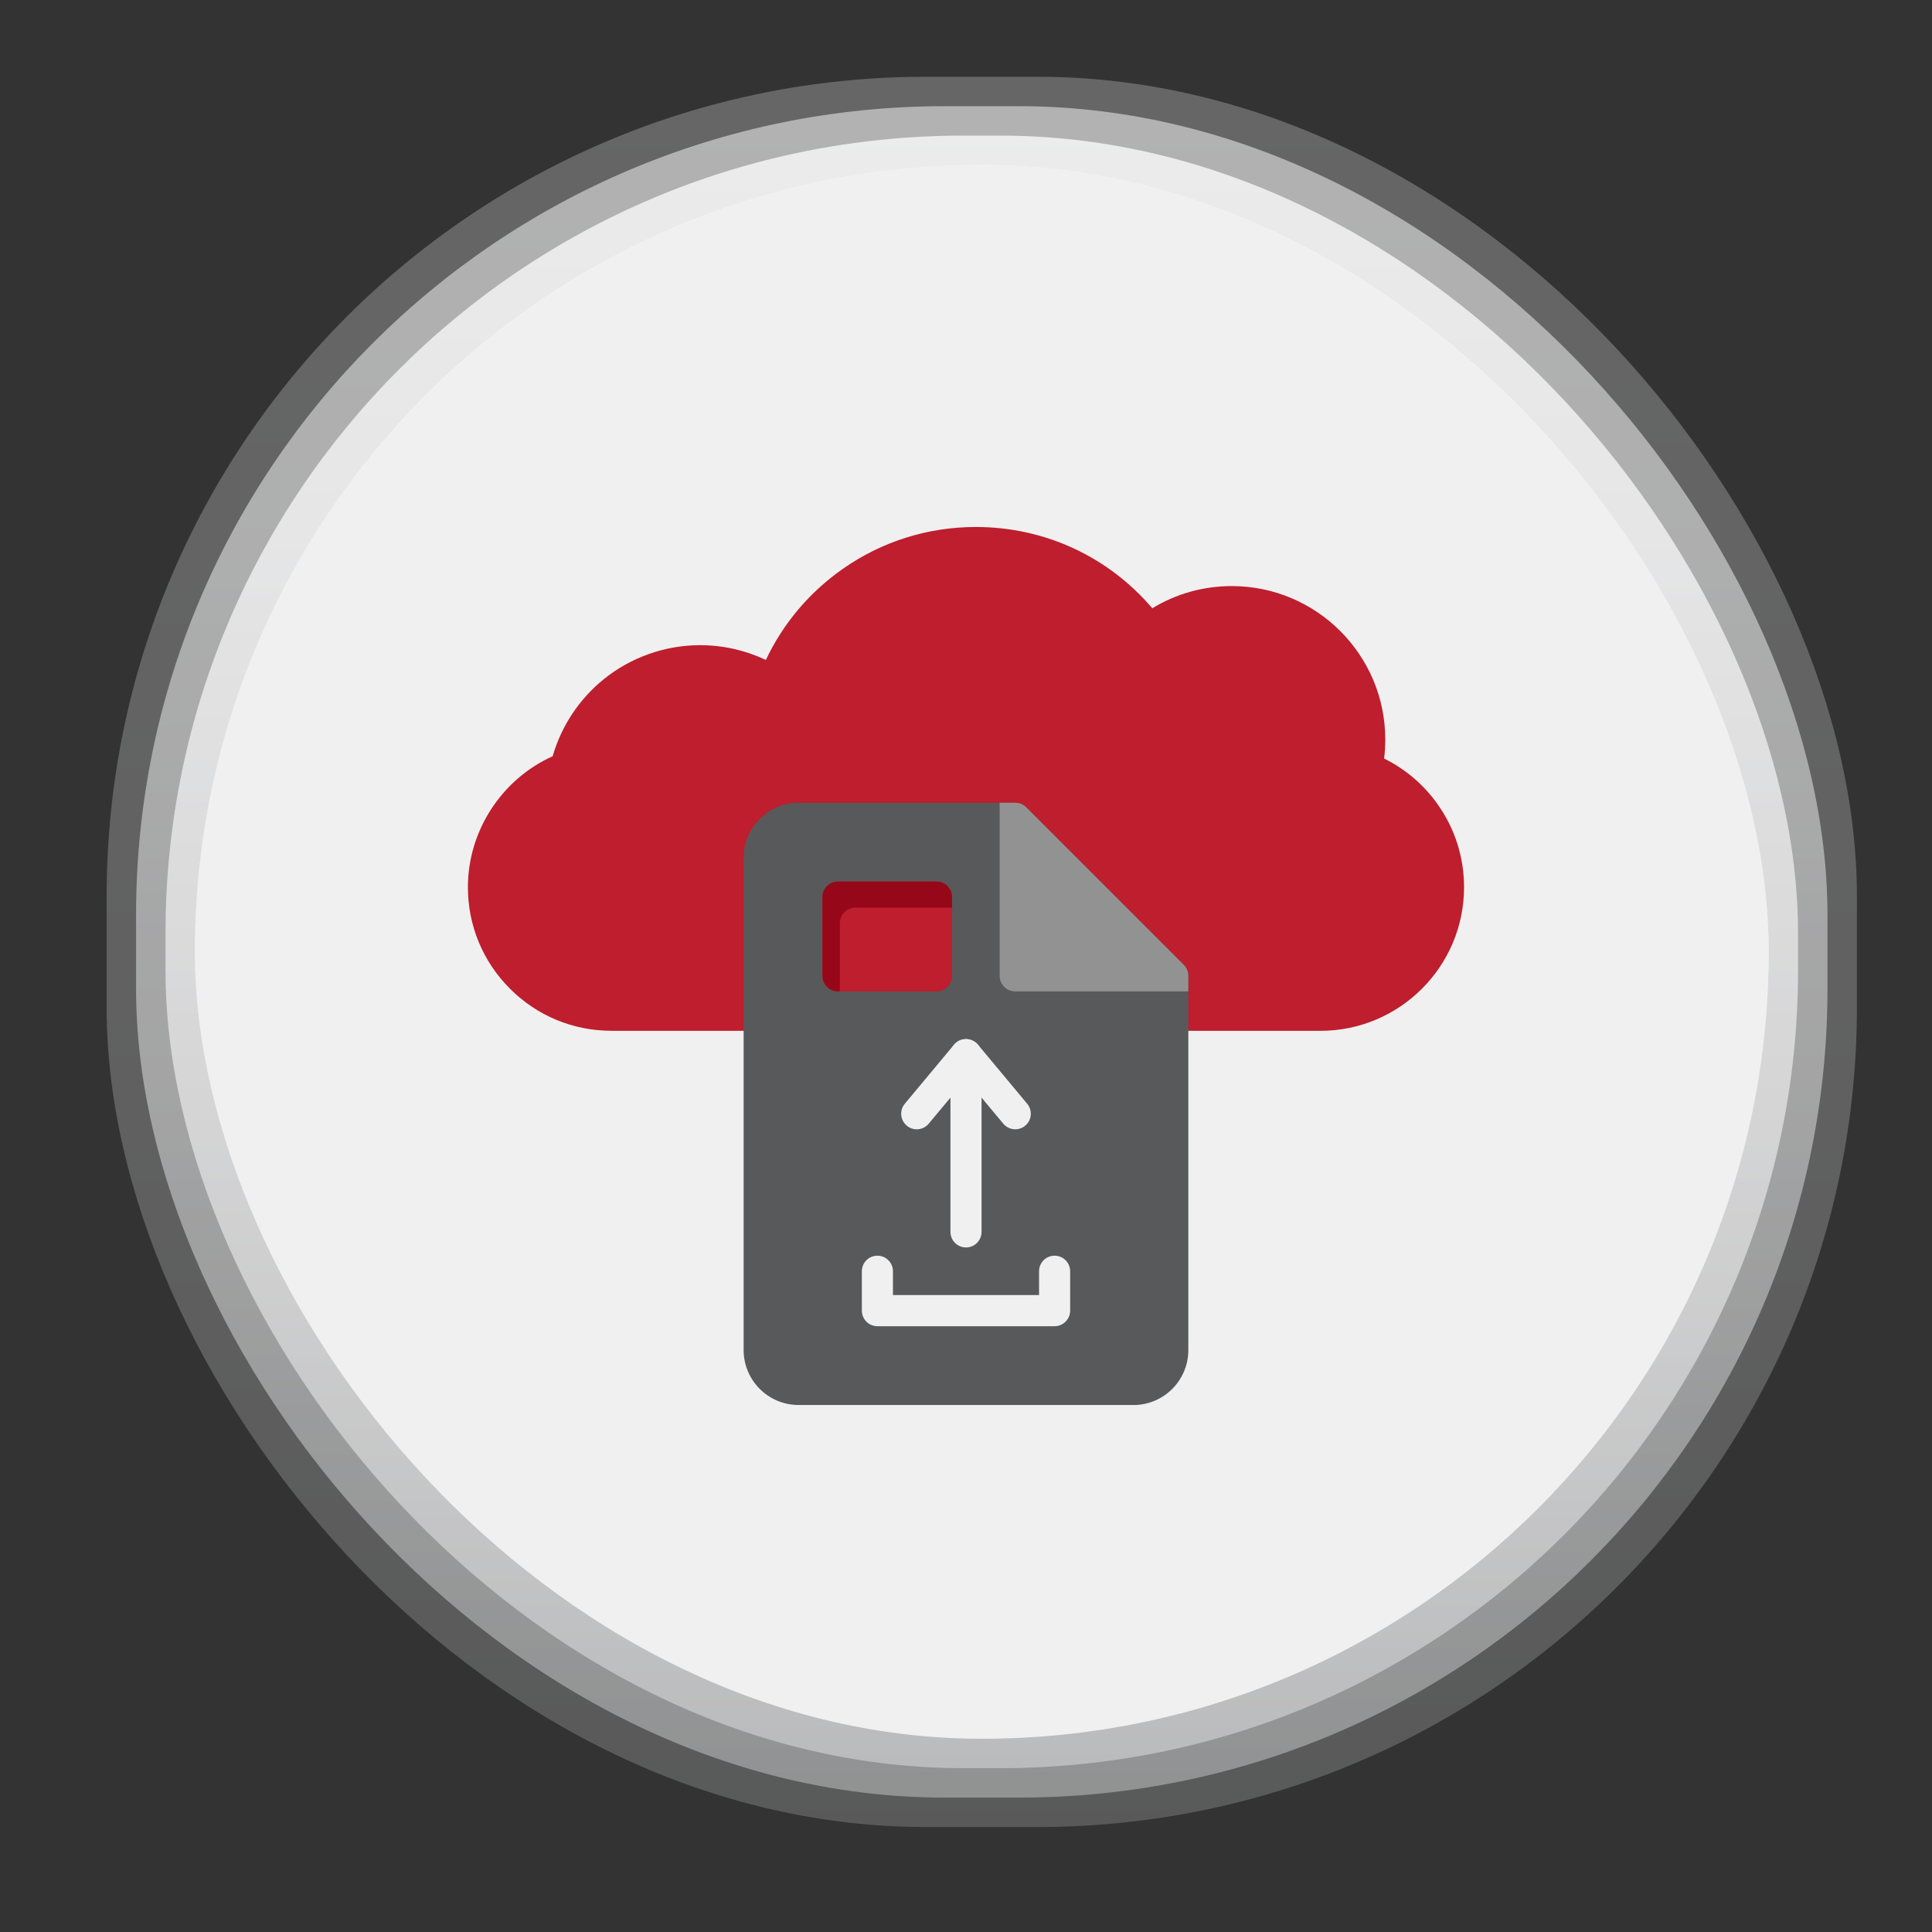 <?xml version="1.0" encoding="UTF-8"?>
<svg xmlns="http://www.w3.org/2000/svg" xmlns:xlink="http://www.w3.org/1999/xlink" id="Layer_1" version="1.1" viewBox="0 0 512 512">
  <rect x="0" y="0" width="512" height="512" fill="#333333" stroke="none"/>
  <defs>
    <style>
      .st0 {
        fill: url(#linear-gradient4);
      }

      .st1 {
        fill: url(#linear-gradient);
        fill-opacity: 0;
      }

      .st2, .st3, .st4, .st5, .st6 {
        fill-rule: evenodd;
      }

      .st2, .st7 {
        fill: #f0f0f0;
      }

      .st3 {
        fill: #960819;
      }

      .st4 {
        fill: #58595b;
      }

      .st5 {
        fill: #939292;
      }

      .st6 {
        fill: #be1e2d;
      }

      .st8 {
        fill: url(#linear-gradient3);
        opacity: .75;
      }

      .st8, .st9, .st10 {
        isolation: isolate;
      }

      .st9 {
        fill: url(#linear-gradient1);
        opacity: .25;
      }

      .st10 {
        fill: url(#linear-gradient2);
        opacity: .5;
      }
    </style>
    <linearGradient id="linear-gradient" x1="260.19" y1="-335.53" x2="260.19" y2="143.91" gradientTransform="translate(0 348.08)" gradientUnits="userSpaceOnUse">
      <stop offset="0" stop-color="#fff"></stop>
      <stop offset=".24" stop-color="#f9f9f9"></stop>
      <stop offset=".57" stop-color="#e8e8e8"></stop>
      <stop offset=".94" stop-color="#ccc"></stop>
      <stop offset="1" stop-color="#c7c7c7"></stop>
    </linearGradient>
    <linearGradient id="linear-gradient1" x1="260.18" y1="-327.74" x2="260.18" y2="136.1" gradientTransform="translate(0 348.08)" gradientUnits="userSpaceOnUse">
      <stop offset="0" stop-color="#fff"></stop>
      <stop offset=".25" stop-color="#f8f9f9"></stop>
      <stop offset=".6" stop-color="#e7e8e9"></stop>
      <stop offset=".99" stop-color="#cccecf"></stop>
      <stop offset="1" stop-color="#cbcdce"></stop>
      <stop offset="1" stop-color="#c4c4c4"></stop>
    </linearGradient>
    <linearGradient id="linear-gradient2" x1="260.18" y1="-319.94" x2="260.18" y2="128.3" gradientTransform="translate(0 348.08)" gradientUnits="userSpaceOnUse">
      <stop offset="0" stop-color="#fff"></stop>
      <stop offset=".25" stop-color="#f8f9f9"></stop>
      <stop offset=".58" stop-color="#e7e8e9"></stop>
      <stop offset=".97" stop-color="#cbcdce"></stop>
      <stop offset="1" stop-color="#c9cbcc"></stop>
      <stop offset="1" stop-color="#c2c2c2"></stop>
    </linearGradient>
    <linearGradient id="linear-gradient3" x1="260.18" y1="-312.14" x2="260.18" y2="120.5" gradientTransform="translate(0 348.08)" gradientUnits="userSpaceOnUse">
      <stop offset="0" stop-color="#fff"></stop>
      <stop offset=".24" stop-color="#f8f8f9"></stop>
      <stop offset=".57" stop-color="#e7e7e8"></stop>
      <stop offset=".95" stop-color="#cbcccd"></stop>
      <stop offset="1" stop-color="#c7c8ca"></stop>
      <stop offset="1" stop-color="#bfbfbf"></stop>
    </linearGradient>
    <linearGradient id="linear-gradient4" x1="260.18" y1="-304.34" x2="260.18" y2="112.71" gradientTransform="translate(0 348.08)" gradientUnits="userSpaceOnUse">
      <stop offset="0" stop-color="#fff"></stop>
      <stop offset=".22" stop-color="#f8f8f8"></stop>
      <stop offset=".52" stop-color="#e7e7e7"></stop>
      <stop offset=".86" stop-color="#cacaca"></stop>
      <stop offset="1" stop-color="#bdbdbd"></stop>
    </linearGradient>
  </defs>
  <g id="Neumorphism">
    <g id="Neumorphism1">
      <rect class="st1" x="20.47" y="12.55" width="479.44" height="479.44" rx="220.04" ry="220.04"></rect>
      <rect class="st9" x="28.26" y="20.34" width="463.84" height="463.84" rx="217.16" ry="217.16"></rect>
      <rect class="st10" x="36.06" y="28.14" width="448.24" height="448.24" rx="214.28" ry="214.28"></rect>
      <rect class="st8" x="43.86" y="35.94" width="432.64" height="432.64" rx="211.4" ry="211.4"></rect>
      <rect class="st0" x="51.66" y="43.74" width="417.05" height="417.05" rx="208.52" ry="208.52"></rect>
    </g>
    <rect class="st7" x="51.66" y="43.74" width="417.05" height="417.05" rx="208.52" ry="208.52"></rect>
  </g>
  <g id="Layer_x5F_1">
    <g id="_321706536">
      <path id="_321707136" class="st6" d="M349.95,273.17h-39.2s-148.7,0-148.7,0c-10.16,0-19.72-3.96-26.9-11.15-7.19-7.19-11.15-16.74-11.15-26.9,0-14.93,8.94-28.62,22.46-34.71,2.3-7.99,7.06-15.19,13.58-20.44,7.19-5.8,16.25-8.99,25.5-8.99,6.06,0,12,1.35,17.42,3.92,4.56-9.66,11.53-17.93,20.37-24.13,10.37-7.27,22.57-11.11,35.27-11.11,18.22,0,35.05,7.8,46.77,21.54,6.34-3.86,13.55-5.88,21.08-5.88,22.42,0,40.66,18.24,40.66,40.66,0,1.68-.1,3.36-.31,5.04,5.75,2.84,10.67,7.07,14.37,12.38,4.46,6.39,6.82,13.9,6.82,21.73,0,20.98-17.07,38.05-38.05,38.05Z"></path>
      <path id="_321707208" class="st4" d="M300.36,372.34h-88.73c-8.03,0-14.56-6.53-14.56-14.56v-130.48c0-8.03,6.53-14.56,14.56-14.56h57.41c1.09,0,2.14.43,2.92,1.21l41.75,41.75c.77.77,1.21,1.82,1.21,2.92v99.17c0,8.03-6.53,14.56-14.56,14.56h0Z"></path>
      <path id="_321707016" class="st5" d="M264.92,212.73h4.12c1.09,0,2.14.43,2.92,1.21l41.75,41.75c.77.77,1.21,1.82,1.21,2.92v4.12h-45.88c-2.28,0-4.12-1.85-4.12-4.12v-45.88h0Z"></path>
      <path id="_321706752" class="st6" d="M248.17,262.74h-26.1c-2.28,0-4.12-1.85-4.12-4.12v-20.88c0-2.28,1.85-4.12,4.12-4.12h26.1c2.28,0,4.12,1.85,4.12,4.12v20.88c0,2.28-1.85,4.12-4.12,4.12Z"></path>
      <path id="_321706584" class="st2" d="M256,330.59c-2.28,0-4.12-1.85-4.12-4.12v-46.97c0-2.28,1.85-4.12,4.12-4.12s4.12,1.85,4.12,4.12v46.97c0,2.28-1.85,4.12-4.12,4.12Z"></path>
      <path id="_321706248" class="st2" d="M269.05,299.27c-1.18,0-2.35-.5-3.17-1.48l-9.88-11.86-9.88,11.86c-1.46,1.75-4.06,1.99-5.81.53-1.75-1.46-1.99-4.06-.53-5.81l13.05-15.66c.78-.94,1.94-1.48,3.17-1.48s2.39.54,3.17,1.48l13.05,15.66c1.46,1.75,1.22,4.35-.53,5.81-.77.64-1.71.96-2.64.96Z"></path>
      <path id="_321706440" class="st2" d="M279.49,351.46h-46.97c-2.28,0-4.12-1.85-4.12-4.13v-10.44c0-2.28,1.85-4.12,4.12-4.12s4.12,1.85,4.12,4.12v6.31h38.72v-6.31c0-2.28,1.85-4.12,4.12-4.12s4.12,1.85,4.12,4.12v10.44c0,2.28-1.85,4.13-4.12,4.13h0Z"></path>
      <path id="_321706224" class="st3" d="M226.69,240.53h25.61v-2.8c0-2.28-1.85-4.12-4.12-4.12h-26.1c-2.28,0-4.12,1.85-4.12,4.12v20.88c0,2.28,1.85,4.12,4.12,4.12h.49v-18.08c0-2.28,1.85-4.12,4.12-4.12Z"></path>
    </g>
  </g>
</svg>
